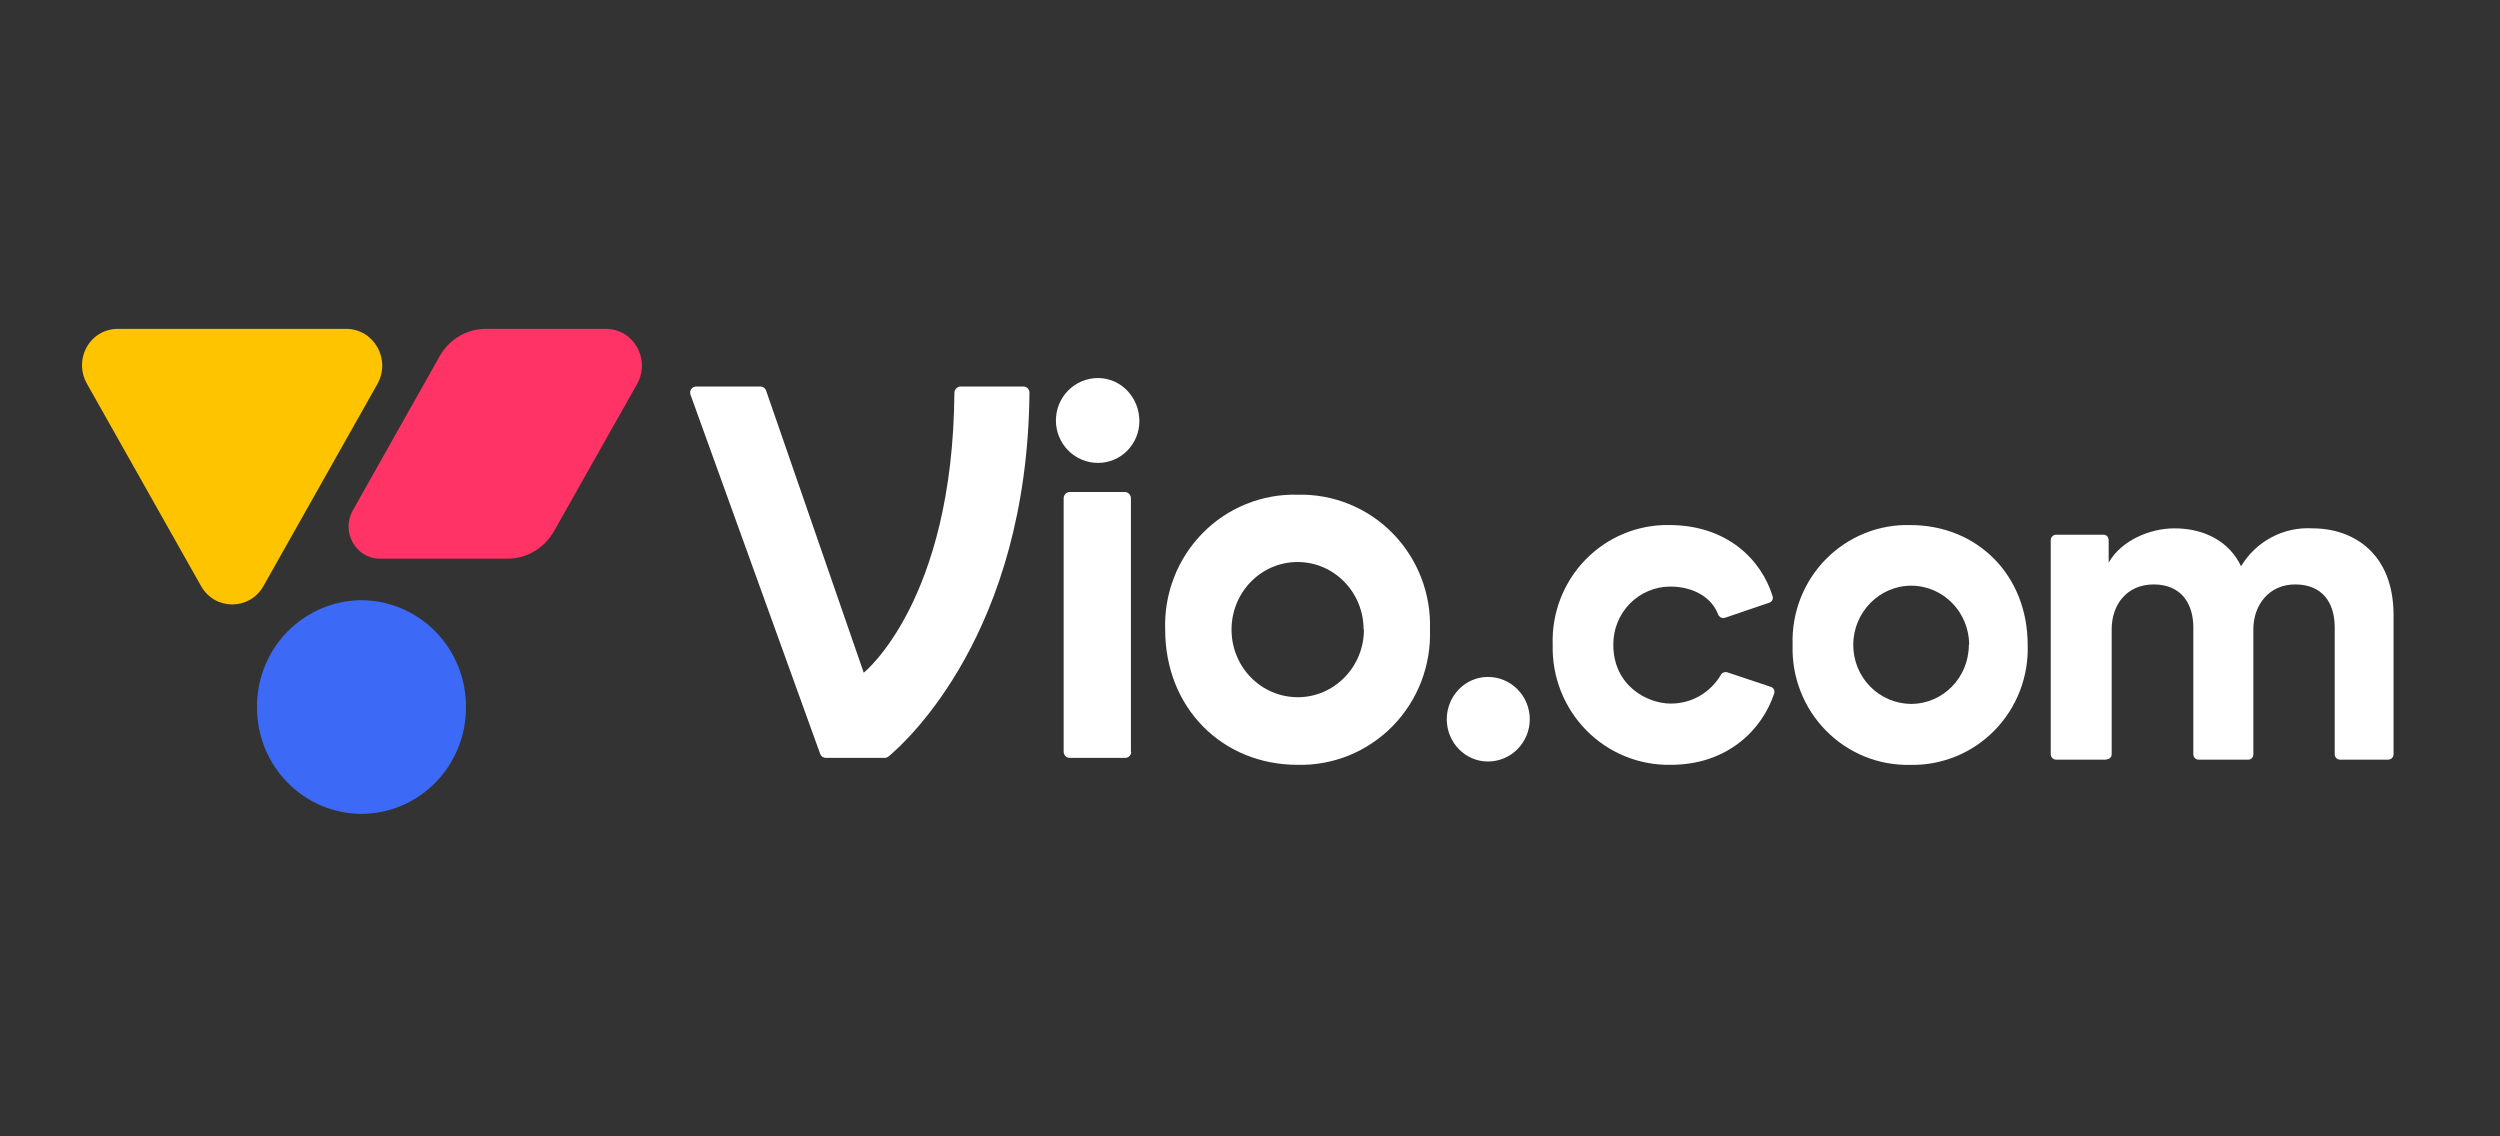 <svg width="88" height="40" viewBox="0 0 88 40" fill="none" xmlns="http://www.w3.org/2000/svg">
<rect x="0" y="0" width="88" height="40" fill="#333333" stroke="none"/>
<path d="M39.819 26.464C39.819 26.521 39.797 26.575 39.757 26.615C39.717 26.655 39.664 26.677 39.608 26.677H37.653C37.597 26.677 37.543 26.655 37.503 26.615C37.464 26.575 37.441 26.521 37.441 26.464V17.532C37.441 17.426 37.536 17.319 37.653 17.319H39.597C39.703 17.319 39.808 17.415 39.808 17.532V26.464H39.819ZM30.404 23.679L26.969 13.755C26.956 13.713 26.931 13.677 26.897 13.65C26.863 13.623 26.822 13.608 26.779 13.605H24.497C24.463 13.607 24.43 13.616 24.401 13.632C24.372 13.649 24.347 13.672 24.328 13.7C24.31 13.729 24.298 13.761 24.294 13.794C24.291 13.828 24.295 13.862 24.306 13.894L28.871 26.539C28.903 26.624 28.977 26.677 29.072 26.677H31.122C31.175 26.677 31.228 26.667 31.281 26.624C31.883 26.123 36.163 22.27 36.237 13.819C36.237 13.762 36.214 13.708 36.175 13.668C36.135 13.628 36.081 13.605 36.025 13.605H33.806C33.701 13.605 33.595 13.712 33.595 13.819C33.542 21.182 30.404 23.679 30.404 23.679Z" fill="white"/>
<path fill-rule="evenodd" clip-rule="evenodd" d="M45.685 17.414C45.064 17.396 44.446 17.507 43.87 17.74C43.293 17.972 42.769 18.322 42.332 18.767C41.894 19.212 41.551 19.743 41.325 20.327C41.098 20.911 40.993 21.536 41.014 22.163C41.014 24.916 43.022 26.922 45.675 26.922C46.295 26.937 46.912 26.823 47.488 26.589C48.063 26.354 48.585 26.003 49.022 25.558C49.458 25.112 49.8 24.581 50.026 23.997C50.251 23.413 50.356 22.789 50.335 22.163C50.356 21.538 50.252 20.915 50.026 20.332C49.801 19.75 49.46 19.22 49.025 18.775C48.589 18.33 48.069 17.98 47.494 17.746C46.92 17.512 46.304 17.399 45.685 17.414ZM48.01 22.163C48.01 23.475 46.964 24.542 45.685 24.542C44.386 24.542 43.35 23.475 43.35 22.163C43.35 20.85 44.386 19.783 45.675 19.783C46.964 19.783 47.999 20.85 47.999 22.163H48.01Z" fill="white"/>
<path d="M58.786 20.647C59.611 20.647 60.255 21.031 60.477 21.629C60.52 21.725 60.625 21.778 60.72 21.746L62.284 21.213C62.326 21.198 62.361 21.168 62.383 21.129C62.404 21.089 62.411 21.043 62.4 20.999C62.009 19.719 60.815 18.481 58.744 18.481C58.198 18.473 57.656 18.578 57.151 18.788C56.645 18.998 56.188 19.31 55.806 19.704C55.423 20.098 55.124 20.567 54.926 21.081C54.728 21.595 54.636 22.145 54.655 22.696C54.64 23.252 54.738 23.805 54.941 24.323C55.144 24.84 55.449 25.31 55.837 25.705C56.225 26.1 56.688 26.411 57.199 26.62C57.709 26.829 58.257 26.932 58.808 26.922C60.815 26.922 62.041 25.673 62.453 24.403C62.467 24.358 62.462 24.309 62.44 24.267C62.419 24.226 62.382 24.194 62.337 24.179L60.805 23.667C60.758 23.652 60.708 23.654 60.663 23.674C60.619 23.694 60.583 23.729 60.562 23.774V23.784L60.551 23.795C60.234 24.307 59.632 24.766 58.808 24.766C57.983 24.766 56.789 24.137 56.789 22.696C56.786 22.428 56.836 22.162 56.936 21.913C57.036 21.665 57.183 21.439 57.37 21.248C57.556 21.058 57.779 20.907 58.024 20.803C58.269 20.7 58.532 20.647 58.797 20.647H58.786ZM74.141 26.73C74.246 26.73 74.331 26.655 74.331 26.548V22.152C74.331 21.277 74.87 20.572 75.81 20.572C76.761 20.572 77.205 21.223 77.205 22.088V26.548C77.205 26.655 77.29 26.74 77.385 26.74H79.139C79.244 26.74 79.318 26.655 79.318 26.548V22.152C79.318 21.298 79.868 20.572 80.787 20.572C81.759 20.572 82.182 21.223 82.182 22.088V26.548C82.182 26.655 82.267 26.74 82.362 26.74H84.063C84.169 26.74 84.253 26.655 84.253 26.548V21.65C84.253 19.495 82.858 18.598 81.4 18.598C80.9 18.568 80.402 18.676 79.959 18.912C79.515 19.146 79.144 19.5 78.885 19.932C78.484 19.078 77.617 18.598 76.539 18.598C75.673 18.598 74.669 19.025 74.225 19.804V19.014C74.225 18.908 74.151 18.822 74.045 18.822H72.376C72.27 18.822 72.186 18.908 72.186 19.014V26.548C72.186 26.655 72.27 26.74 72.376 26.74H74.141V26.73Z" fill="white"/>
<path fill-rule="evenodd" clip-rule="evenodd" d="M67.242 18.482C66.692 18.467 66.144 18.566 65.632 18.773C65.121 18.98 64.657 19.291 64.269 19.685C63.881 20.08 63.577 20.551 63.376 21.069C63.175 21.587 63.081 22.141 63.1 22.697C63.081 23.253 63.175 23.808 63.376 24.326C63.577 24.845 63.881 25.317 64.269 25.712C64.656 26.108 65.12 26.419 65.632 26.628C66.143 26.836 66.691 26.936 67.242 26.923C67.793 26.935 68.34 26.833 68.85 26.624C69.36 26.416 69.823 26.104 70.209 25.708C70.596 25.313 70.899 24.842 71.099 24.324C71.299 23.806 71.393 23.253 71.374 22.697C71.374 20.243 69.599 18.482 67.242 18.482ZM69.303 22.697C69.303 23.849 68.394 24.778 67.263 24.778C66.722 24.772 66.204 24.55 65.824 24.16C65.444 23.77 65.232 23.244 65.235 22.697C65.235 21.555 66.154 20.616 67.274 20.616C68.405 20.616 69.314 21.555 69.314 22.697H69.303Z" fill="white"/>
<path d="M50.926 25.312C50.926 26.133 51.571 26.805 52.374 26.805C52.765 26.805 53.14 26.649 53.416 26.369C53.693 26.09 53.848 25.712 53.848 25.317C53.848 24.922 53.693 24.544 53.416 24.264C53.14 23.985 52.765 23.828 52.374 23.828C51.571 23.828 50.926 24.501 50.926 25.322V25.312ZM38.647 16.294C38.255 16.294 37.879 16.137 37.601 15.857C37.324 15.577 37.168 15.197 37.168 14.801C37.168 14.404 37.324 14.024 37.601 13.744C37.879 13.464 38.255 13.307 38.647 13.307C39.461 13.307 40.106 13.99 40.106 14.822C40.106 15.622 39.472 16.294 38.647 16.294Z" fill="white"/>
<path d="M21.326 11.576C22.299 11.576 22.912 12.643 22.425 13.518L19.498 18.704C19.16 19.291 18.547 19.665 17.871 19.665H13.369C12.524 19.665 11.996 18.715 12.418 17.968L15.483 12.526C15.821 11.939 16.434 11.576 17.099 11.576H21.326Z" fill="#FF3366"/>
<path d="M12.185 11.576C13.158 11.576 13.77 12.643 13.284 13.518L9.269 20.636C8.783 21.49 7.567 21.49 7.081 20.636L3.066 13.518C2.569 12.643 3.161 11.576 4.154 11.576H12.185Z" fill="#FFC400"/>
<path d="M16.402 24.883C16.406 25.375 16.314 25.862 16.131 26.317C15.949 26.773 15.679 27.187 15.337 27.537C14.996 27.887 14.589 28.166 14.141 28.357C13.692 28.547 13.211 28.647 12.724 28.65C12.238 28.647 11.757 28.547 11.308 28.357C10.86 28.166 10.453 27.887 10.112 27.537C9.77 27.187 9.5 26.773 9.317 26.317C9.135 25.862 9.043 25.375 9.047 24.883C9.044 24.393 9.137 23.907 9.32 23.452C9.504 22.998 9.774 22.585 10.115 22.236C10.457 21.887 10.863 21.61 11.311 21.419C11.758 21.229 12.239 21.13 12.724 21.127C13.21 21.13 13.691 21.229 14.138 21.419C14.586 21.61 14.992 21.887 15.333 22.236C15.675 22.585 15.945 22.998 16.128 23.452C16.312 23.907 16.404 24.393 16.402 24.883Z" fill="#3C69F5"/>
</svg>
